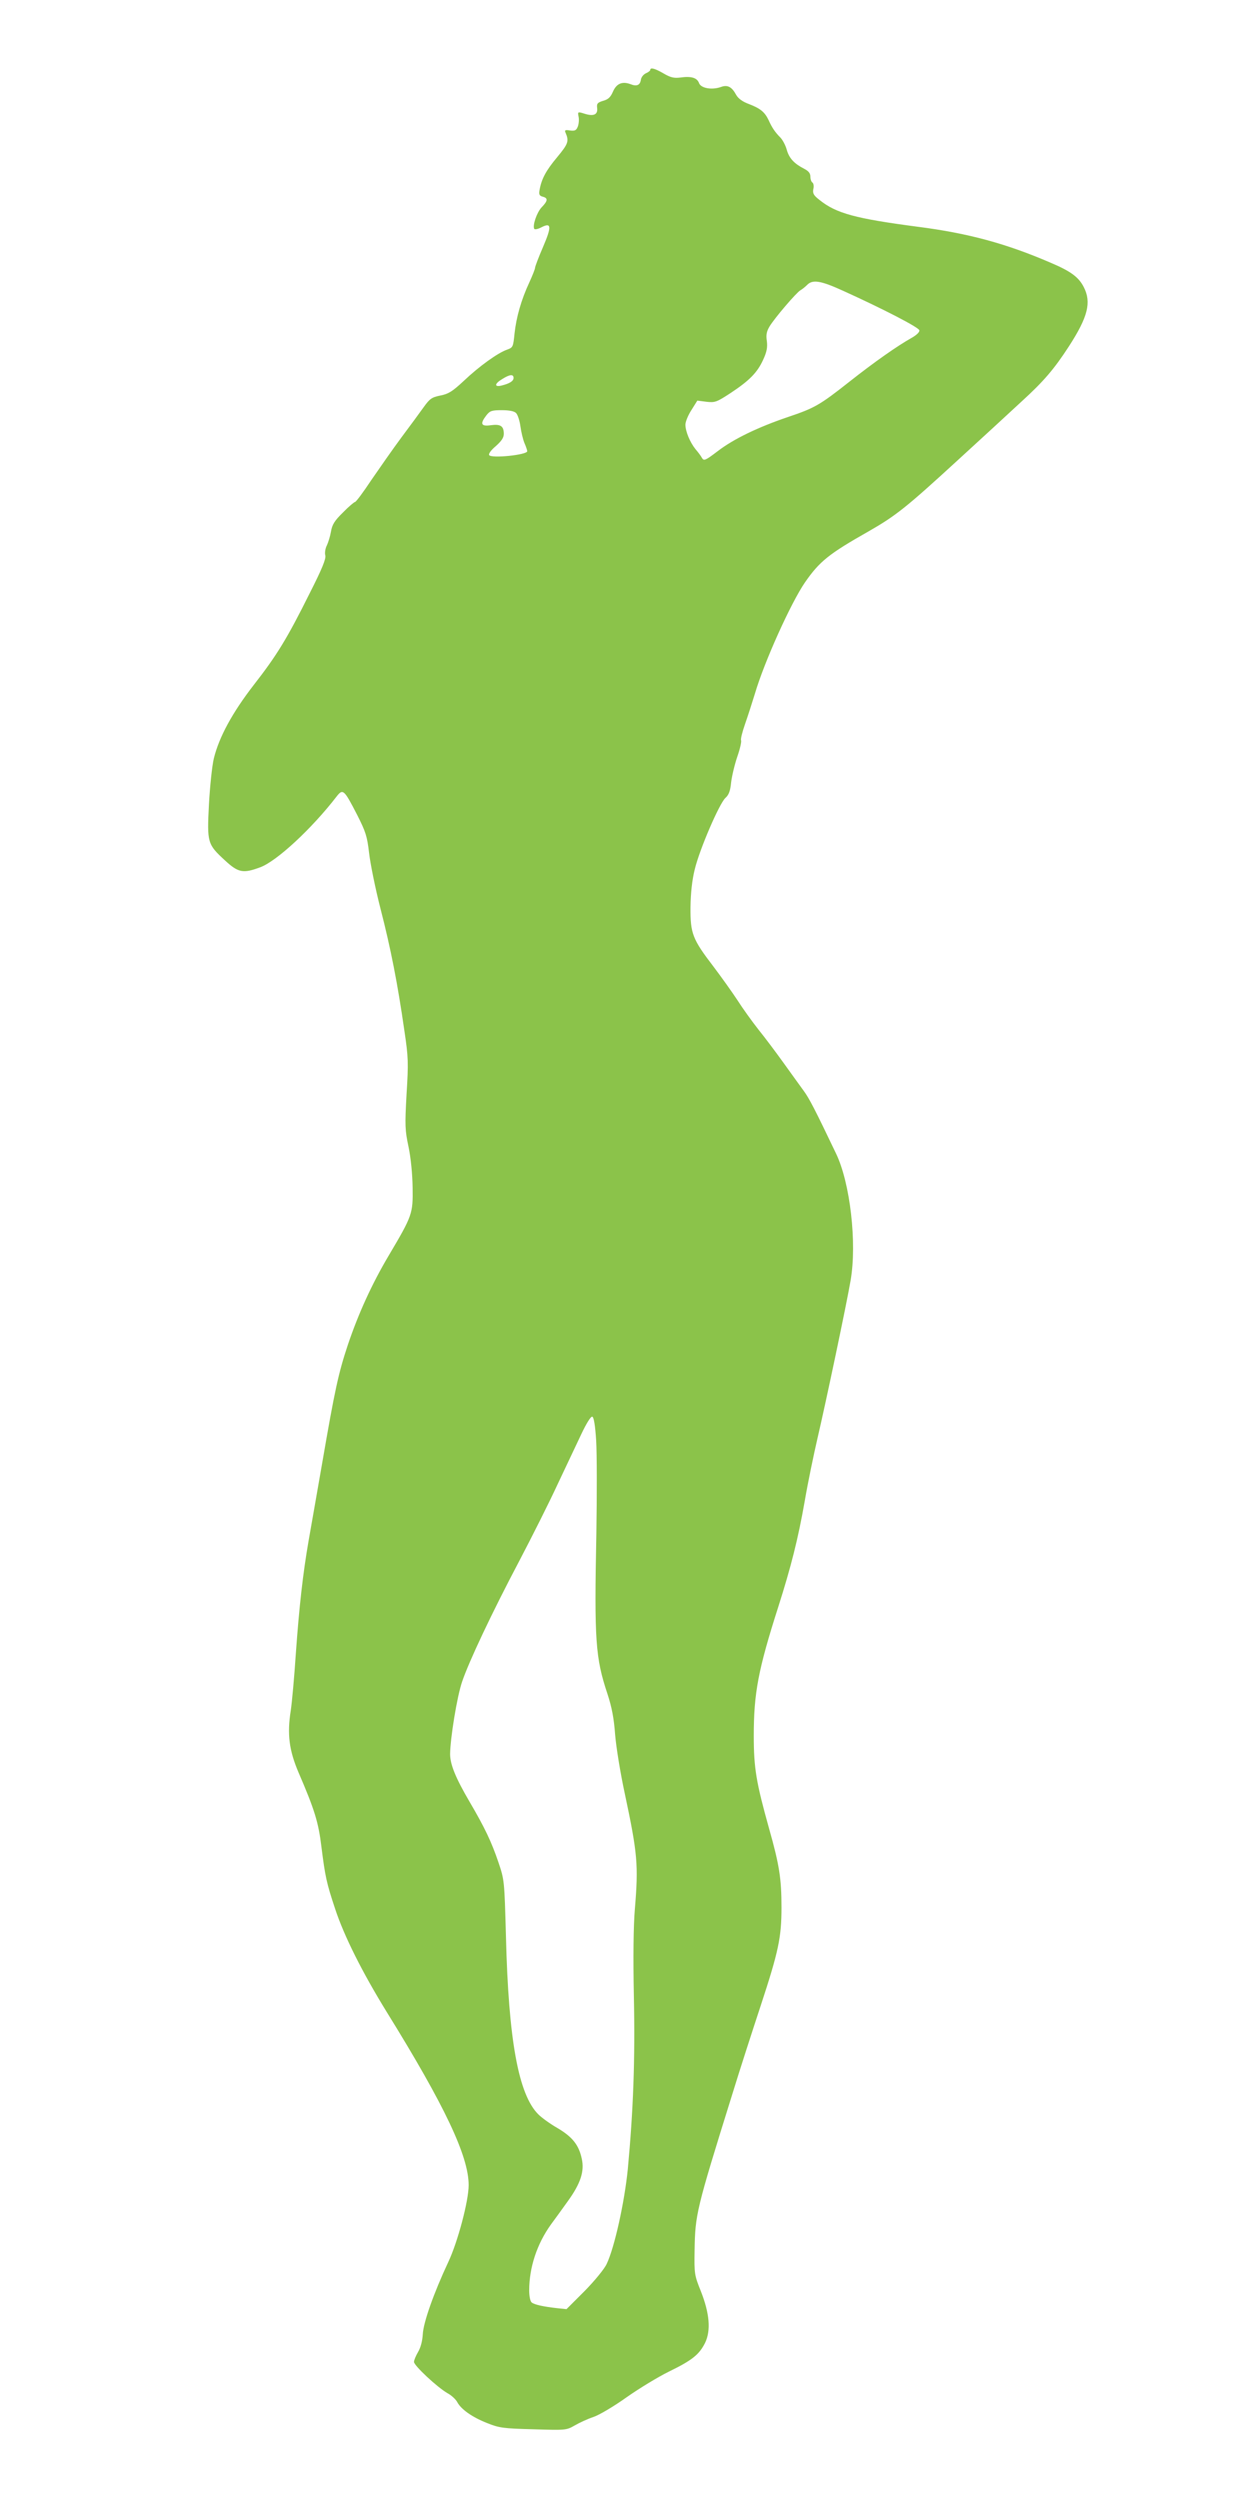 <?xml version="1.0" standalone="no"?>
<!DOCTYPE svg PUBLIC "-//W3C//DTD SVG 20010904//EN"
 "http://www.w3.org/TR/2001/REC-SVG-20010904/DTD/svg10.dtd">
<svg version="1.0" xmlns="http://www.w3.org/2000/svg"
 width="635pt" height="1280pt" viewBox="0 0 635 1280"
 preserveAspectRatio="xMidYMid meet">
<g transform="translate(0,1280) scale(0.1,-0.1)"
fill="#8bc34a" stroke="none">
<path d="M3330 12442 c0 -4 -10 -12 -22 -17 -13 -6 -24 -20 -26 -33 -4 -28
-21 -36 -53 -23 -43 16 -72 3 -90 -38 -12 -28 -24 -40 -50 -47 -29 -9 -34 -14
-31 -37 4 -34 -18 -44 -65 -29 -35 11 -35 10 -30 -16 3 -14 1 -37 -4 -50 -8
-20 -15 -23 -40 -20 -24 4 -29 2 -23 -11 19 -44 14 -57 -43 -126 -57 -68 -80
-111 -90 -168 -4 -23 -1 -29 16 -34 28 -7 27 -21 -5 -54 -25 -26 -48 -94 -38
-111 3 -4 19 -1 36 8 52 27 54 5 9 -100 -23 -53 -41 -101 -41 -107 0 -6 -13
-39 -29 -74 -42 -90 -67 -179 -76 -262 -7 -69 -8 -72 -38 -83 -47 -16 -143
-85 -222 -160 -59 -55 -79 -67 -120 -75 -44 -9 -54 -16 -85 -59 -19 -27 -70
-96 -114 -155 -43 -58 -112 -157 -154 -218 -41 -62 -79 -113 -84 -113 -4 0
-33 -24 -62 -54 -43 -42 -55 -62 -61 -97 -4 -24 -14 -56 -21 -71 -8 -15 -12
-39 -8 -52 4 -17 -17 -69 -80 -193 -116 -233 -169 -319 -286 -469 -110 -142
-178 -267 -205 -377 -9 -38 -20 -144 -25 -235 -10 -197 -8 -204 82 -287 68
-63 93 -68 181 -35 84 31 263 197 389 360 34 44 39 40 107 -92 44 -87 51 -109
61 -194 6 -54 32 -183 59 -288 52 -202 87 -380 122 -624 20 -134 21 -162 11
-323 -9 -162 -8 -185 10 -270 12 -57 20 -140 21 -209 2 -134 -1 -143 -123
-349 -87 -147 -155 -297 -209 -457 -48 -145 -66 -227 -131 -604 -28 -162 -60
-342 -70 -400 -29 -167 -48 -337 -65 -575 -8 -121 -20 -253 -26 -292 -19 -121
-9 -203 40 -318 82 -190 102 -255 117 -380 19 -151 26 -185 70 -317 46 -140
139 -325 264 -528 298 -481 420 -739 420 -887 0 -81 -56 -291 -104 -393 -75
-160 -128 -310 -131 -371 -2 -35 -11 -68 -24 -90 -11 -19 -21 -42 -21 -51 0
-19 118 -129 171 -160 21 -11 43 -32 50 -45 20 -38 77 -78 153 -108 62 -25 83
-28 237 -32 165 -5 169 -5 211 19 24 14 67 34 97 44 30 10 107 56 170 101 64
45 161 104 216 131 121 59 156 88 186 148 30 63 23 150 -22 264 -33 82 -34 89
-32 210 3 182 8 205 192 795 39 127 105 331 146 455 92 280 107 351 107 505 0
147 -11 218 -64 405 -65 233 -78 307 -78 472 0 219 22 338 126 663 64 201 101
346 135 540 16 94 46 238 65 320 43 184 149 687 170 810 33 191 -2 499 -75
650 -107 224 -137 282 -165 320 -17 23 -62 86 -101 140 -38 53 -97 132 -131
174 -33 42 -82 110 -108 151 -27 41 -82 118 -122 171 -108 141 -119 170 -118
304 1 73 8 139 22 195 25 103 126 337 157 365 17 15 25 36 29 79 4 33 18 92
32 133 14 40 22 77 19 83 -3 5 6 42 20 82 14 40 37 111 51 157 48 163 184 464
256 569 75 108 122 146 325 261 140 80 193 122 461 368 119 109 264 242 323
297 114 104 167 166 243 283 97 150 116 225 76 303 -26 51 -66 81 -170 125
-227 98 -422 151 -680 184 -319 42 -417 68 -503 137 -31 24 -36 34 -32 56 4
14 1 29 -4 33 -6 3 -11 17 -11 30 0 18 -9 29 -32 41 -51 26 -77 54 -89 97 -6
22 -20 49 -32 62 -28 28 -44 52 -61 90 -20 42 -43 60 -100 82 -33 12 -55 28
-66 47 -22 41 -44 53 -77 41 -47 -17 -103 -7 -113 19 -10 28 -40 37 -96 29
-33 -4 -50 0 -86 21 -45 26 -68 32 -68 18z m988 -1131 c203 -92 387 -187 390
-202 2 -9 -15 -25 -40 -39 -73 -41 -190 -123 -318 -224 -152 -120 -178 -135
-315 -181 -153 -52 -278 -112 -360 -175 -62 -47 -70 -51 -80 -35 -5 10 -20 30
-33 45 -29 36 -52 92 -52 126 0 15 14 49 31 75 l30 48 47 -6 c44 -5 53 -1 122
44 97 64 138 105 168 171 19 41 23 64 19 96 -5 32 -1 50 14 75 26 43 137 173
158 185 9 5 24 17 34 27 28 29 69 23 185 -30z m-1688 -446 c0 -16 -21 -29 -62
-39 -38 -9 -36 10 5 34 38 24 57 25 57 5z m13 -180 c8 -8 18 -38 22 -67 4 -29
13 -68 21 -87 8 -18 14 -37 14 -41 0 -19 -184 -38 -195 -20 -4 7 10 26 34 46
29 26 41 43 41 63 0 40 -17 51 -67 44 -50 -7 -56 7 -22 51 18 23 28 26 79 26
38 0 64 -5 73 -15z m410 -5261 c4 -65 4 -279 1 -474 -11 -548 -5 -637 57 -823
22 -67 33 -124 39 -207 5 -63 27 -198 49 -300 66 -310 71 -367 52 -595 -7 -83
-9 -243 -5 -445 7 -324 -3 -585 -31 -885 -17 -170 -68 -401 -108 -485 -11 -25
-62 -87 -113 -139 l-93 -93 -48 5 c-71 8 -116 18 -130 29 -8 6 -13 33 -13 62
0 118 40 238 111 337 19 26 58 79 87 120 65 90 86 153 71 218 -15 70 -48 111
-124 156 -37 21 -81 53 -98 70 -102 101 -153 381 -166 910 -8 290 -8 290 -39
382 -35 103 -69 175 -147 308 -72 123 -100 192 -100 245 1 82 35 292 61 369
35 104 152 352 294 621 65 124 153 299 195 390 43 91 98 207 122 258 26 55 49
92 56 89 8 -2 15 -44 20 -123z"/>
</g>
</svg>

